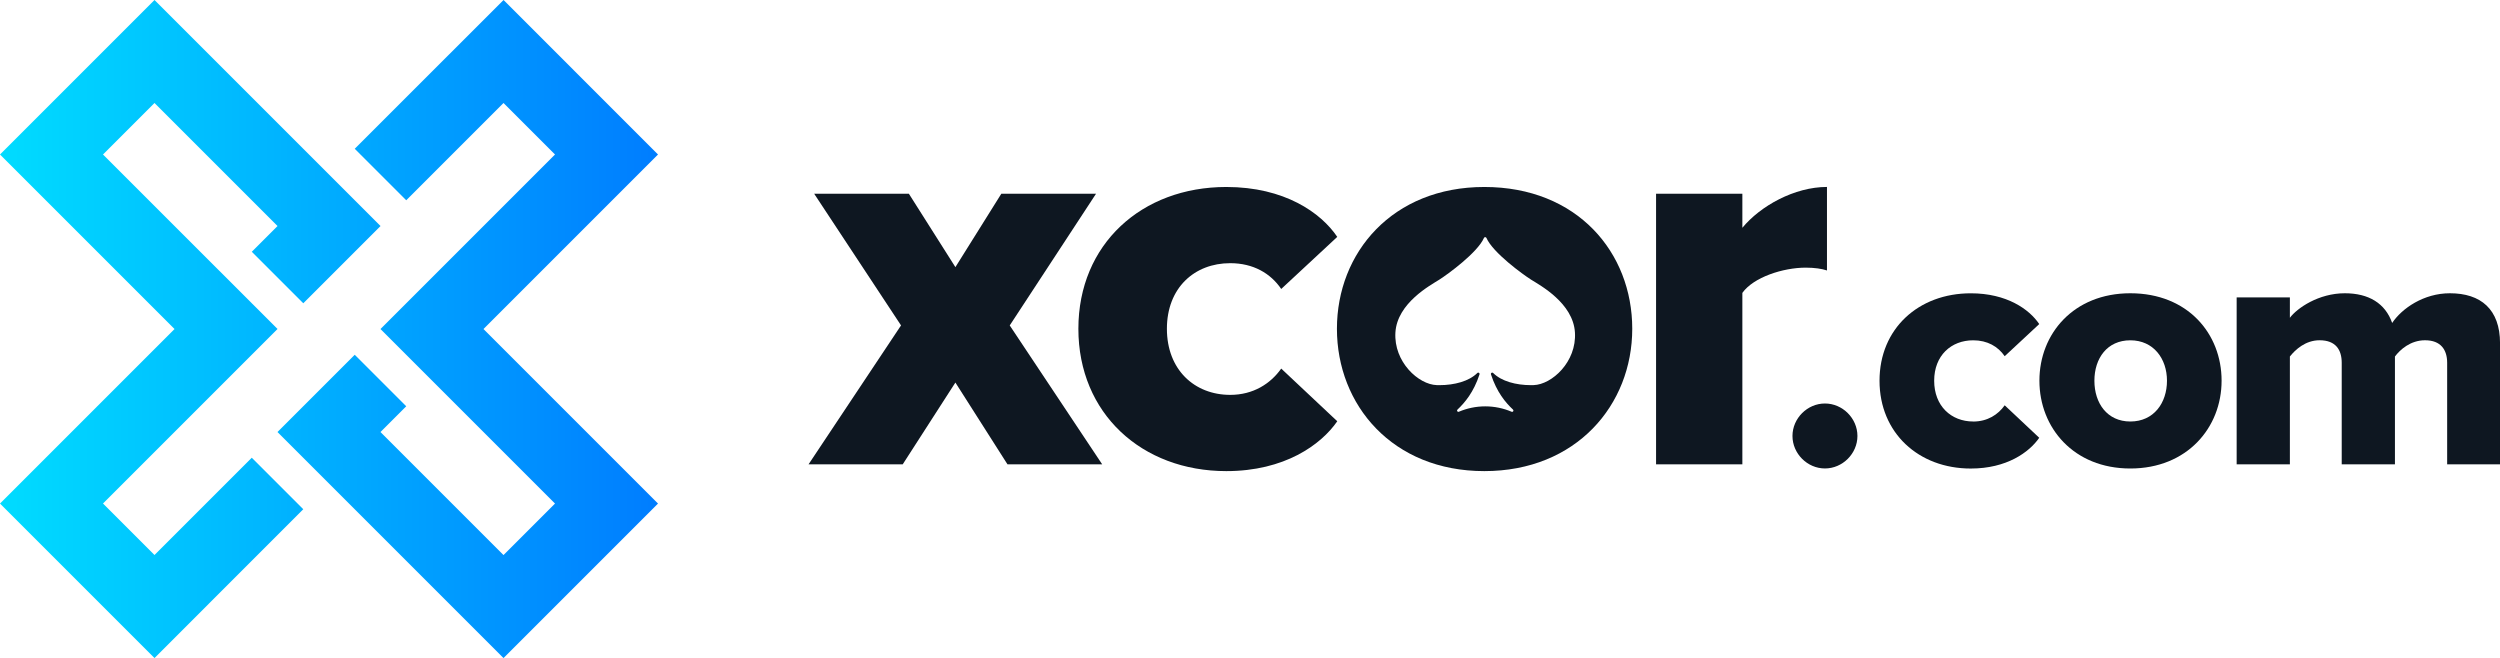 <?xml version="1.0" encoding="UTF-8"?>
<svg id="Layer_2" data-name="Layer 2" xmlns="http://www.w3.org/2000/svg" xmlns:xlink="http://www.w3.org/1999/xlink" viewBox="0 0 594.18 156.4">
  <defs>
    <style>
      .cls-1 {
        fill: url(#linear-gradient);
        fill-rule: evenodd;
      }

      .cls-1, .cls-2 {
        stroke-width: 0px;
      }

      .cls-2 {
        fill: #0e1721;
      }
    </style>
    <linearGradient id="linear-gradient" x1="0" y1="78.2" x2="156.4" y2="78.2" gradientUnits="userSpaceOnUse">
      <stop offset="0" stop-color="#00dcff"/>
      <stop offset="1" stop-color="#007dff"/>
    </linearGradient>
  </defs>
  <g id="Layer_1-2" data-name="Layer 1">
    <path class="cls-1" d="M72.08,35.36L36.72,0,0,36.72l41.48,41.48L0,119.68l36.72,36.72,35.36-35.37-12.24-12.24-23.12,23.12-12.24-12.24,41.48-41.48L24.48,36.72l12.24-12.24,29.24,29.24-6.12,6.12,12.24,12.24,18.36-18.36-18.36-18.36ZM119.68,0l-35.37,35.36,12.24,12.24,23.12-23.12,12.24,12.24-41.48,41.48,41.48,41.48-12.24,12.24-29.24-29.24,6.12-6.12-12.24-12.24-18.36,18.36,53.72,53.72,36.72-36.72-41.48-41.48,41.48-41.48L119.68,0Z"/>
    <g>
      <path class="cls-2" d="M239.99,77.34l20.51-31.3h-22.51l-10.92,17.45-11.06-17.45h-22.51l20.65,31.3-21.98,33.02h22.38l12.52-19.44,12.38,19.44h22.51l-21.98-33.02Z"/>
      <path class="cls-2" d="M292.39,93.85c-8.52,0-15.05-6-15.05-15.71s6.53-15.59,15.05-15.59c5.46,0,9.59,2.4,12.12,6.13l13.32-12.38c-3.86-5.73-12.52-11.86-26.37-11.86-20.11,0-35.16,13.59-35.16,33.7s15.05,33.83,35.16,33.83c13.85,0,22.51-6.26,26.37-11.85l-13.32-12.52c-2.53,3.59-6.65,6.25-12.12,6.25Z"/>
      <path class="cls-2" d="M352.78,44.44c-21.84,0-35.03,15.59-35.03,33.7s13.19,33.83,35.03,33.83,35.16-15.71,35.16-33.83-13.05-33.7-35.16-33.7ZM364.52,91.53c-.22.01-.42.01-.64.01-3.58,0-7.02-.92-9-2.89-.06-.06-.14-.09-.22-.09-.2,0-.37.2-.3.42,1.37,4.21,3.46,6.71,5.24,8.37.22.21.05.54-.21.54-.04,0-.09-.01-.13-.03-1.92-.82-4.05-1.28-6.26-1.28s-4.34.46-6.27,1.28c-.04.02-.08.03-.12.03-.26,0-.43-.34-.21-.54,1.77-1.66,3.86-4.16,5.24-8.37.07-.23-.11-.42-.31-.42-.07,0-.14.03-.21.09-1.97,1.96-5.42,2.89-9.01,2.89-.21,0-.42,0-.63-.01-4.32-.12-10.25-5.5-9.83-12.51.42-6.99,8.34-11.23,10.46-12.57,1.89-1.2,9.06-6.39,10.59-9.91.05-.12.16-.18.29-.18.11,0,.23.06.29.18,1.52,3.52,8.7,8.71,10.59,9.91,2.12,1.33,10.03,5.58,10.45,12.57.43,7-5.5,12.38-9.82,12.51Z"/>
      <path class="cls-2" d="M414.11,54.16v-8.12h-20.51v64.32h20.51v-40.75c2.66-3.74,9.72-6,15.05-6,2.13,0,3.86.27,5.06.67v-19.85c-7.73,0-15.85,4.53-20.12,9.72Z"/>
      <path class="cls-2" d="M433.74,95.9c-4.19,0-7.72,3.53-7.72,7.72s3.53,7.72,7.72,7.72,7.72-3.53,7.72-7.72-3.53-7.72-7.72-7.72Z"/>
      <path class="cls-2" d="M468.98,100.18c-5.26,0-9.28-3.7-9.28-9.69s4.03-9.61,9.28-9.61c3.37,0,5.91,1.48,7.48,3.78l8.21-7.64c-2.38-3.53-7.72-7.31-16.27-7.31-12.4,0-21.69,8.38-21.69,20.78s9.28,20.87,21.69,20.87c8.54,0,13.88-3.86,16.27-7.31l-8.21-7.72c-1.56,2.22-4.11,3.86-7.48,3.86Z"/>
      <path class="cls-2" d="M506.32,69.7c-13.47,0-21.61,9.61-21.61,20.78s8.13,20.87,21.61,20.87,21.69-9.69,21.69-20.87-8.05-20.78-21.69-20.78ZM506.32,100.18c-5.5,0-8.54-4.35-8.54-9.69s3.04-9.61,8.54-9.61,8.71,4.35,8.71,9.61-3.12,9.69-8.71,9.69Z"/>
      <path class="cls-2" d="M582.27,69.7c-6.24,0-11.42,3.61-13.72,7.06-1.64-4.68-5.59-7.06-11.25-7.06-6.24,0-11.34,3.53-13.06,5.83v-4.85h-12.65v39.68h12.65v-25.63c1.31-1.64,3.7-3.86,7.06-3.86,3.86,0,5.26,2.3,5.26,5.34v24.15h12.65v-25.63c1.23-1.64,3.7-3.86,7.15-3.86,3.78,0,5.26,2.3,5.26,5.34v24.15h12.57v-28.75c0-8.13-4.6-11.91-11.91-11.91Z"/>
    </g>
  </g>
</svg>